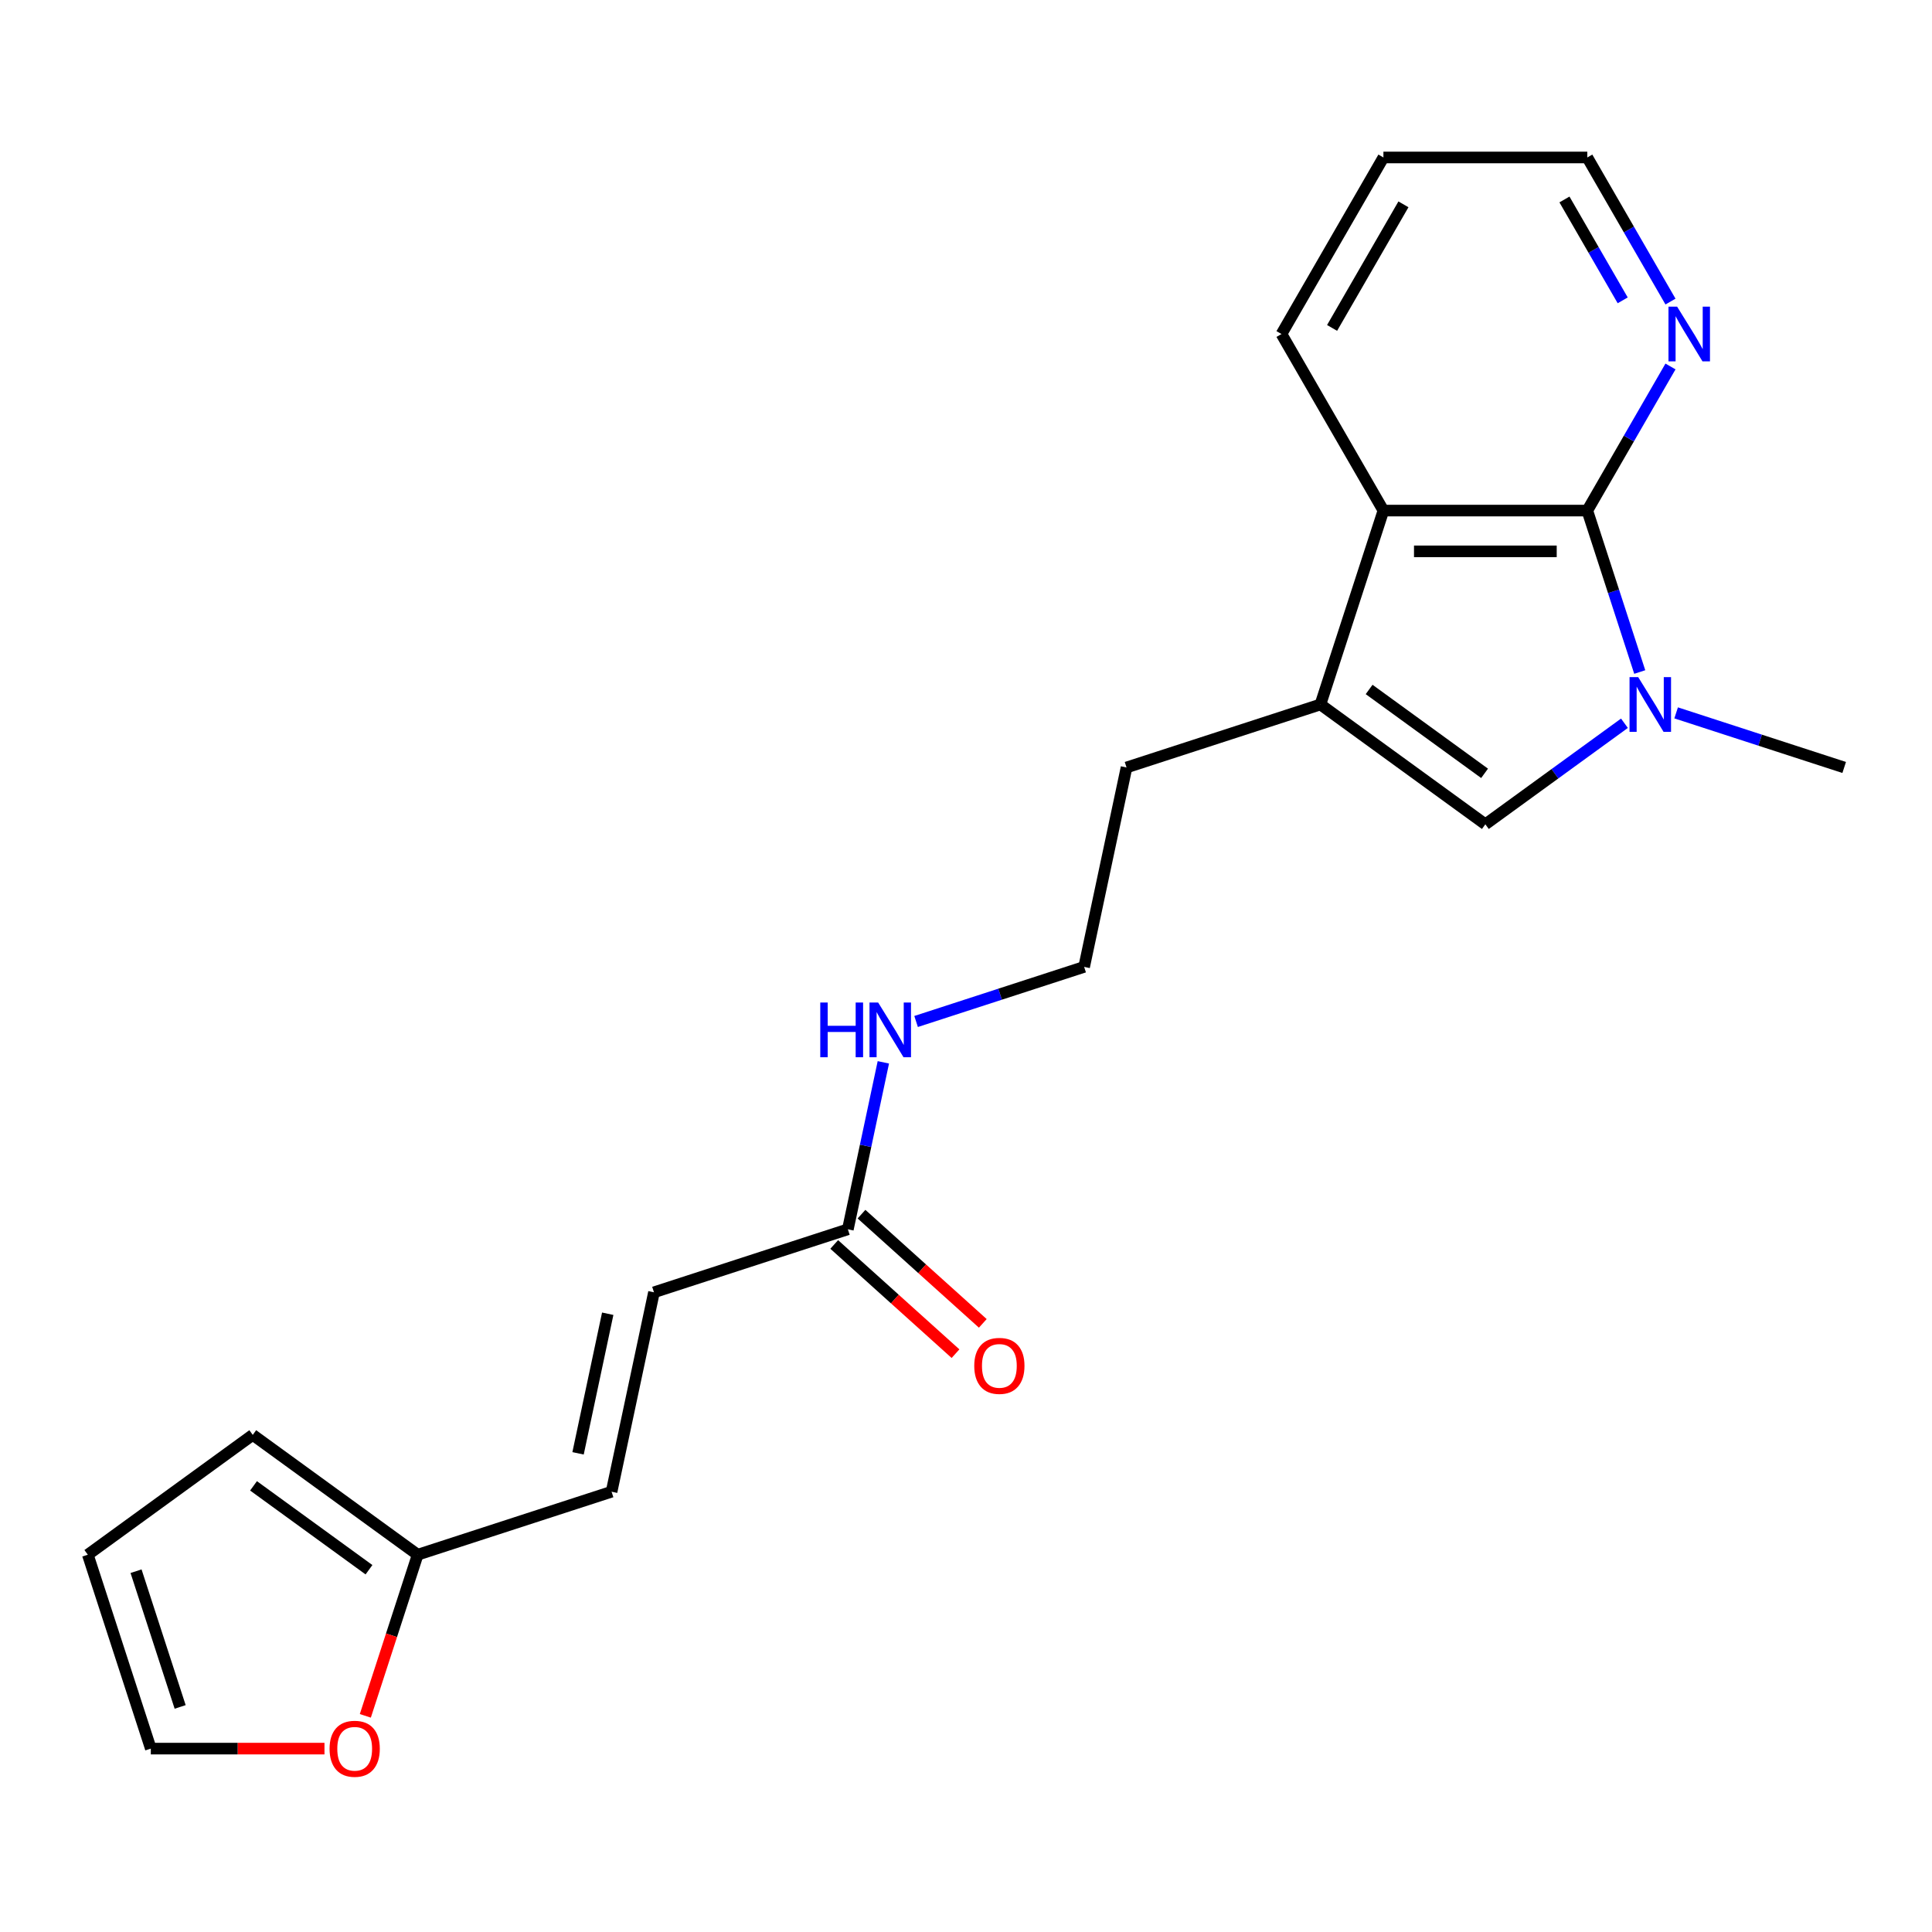 <?xml version='1.0' encoding='iso-8859-1'?>
<svg version='1.1' baseProfile='full'
              xmlns='http://www.w3.org/2000/svg'
                      xmlns:rdkit='http://www.rdkit.org/xml'
                      xmlns:xlink='http://www.w3.org/1999/xlink'
                  xml:space='preserve'
width='1000px' height='1000px' viewBox='0 0 1000 1000'>
<!-- END OF HEADER -->
<rect style='opacity:1.0;fill:#FFFFFF;stroke:none' width='1000' height='1000' x='0' y='0'> </rect>
<path class='bond-0' d='M 848.729,347.836 L 835.154,306.056' style='fill:none;fill-rule:evenodd;stroke:#0000FF;stroke-width:6px;stroke-linecap:butt;stroke-linejoin:miter;stroke-opacity:1' />
<path class='bond-0' d='M 835.154,306.056 L 821.579,264.275' style='fill:none;fill-rule:evenodd;stroke:#000000;stroke-width:6px;stroke-linecap:butt;stroke-linejoin:miter;stroke-opacity:1' />
<path class='bond-1' d='M 840.809,374.354 L 804.813,400.506' style='fill:none;fill-rule:evenodd;stroke:#0000FF;stroke-width:6px;stroke-linecap:butt;stroke-linejoin:miter;stroke-opacity:1' />
<path class='bond-1' d='M 804.813,400.506 L 768.817,426.659' style='fill:none;fill-rule:evenodd;stroke:#000000;stroke-width:6px;stroke-linecap:butt;stroke-linejoin:miter;stroke-opacity:1' />
<path class='bond-15' d='M 867.565,368.981 L 911.055,383.112' style='fill:none;fill-rule:evenodd;stroke:#0000FF;stroke-width:6px;stroke-linecap:butt;stroke-linejoin:miter;stroke-opacity:1' />
<path class='bond-15' d='M 911.055,383.112 L 954.545,397.242' style='fill:none;fill-rule:evenodd;stroke:#000000;stroke-width:6px;stroke-linecap:butt;stroke-linejoin:miter;stroke-opacity:1' />
<path class='bond-3' d='M 821.579,264.275 L 716.055,264.275' style='fill:none;fill-rule:evenodd;stroke:#000000;stroke-width:6px;stroke-linecap:butt;stroke-linejoin:miter;stroke-opacity:1' />
<path class='bond-3' d='M 805.75,285.38 L 731.884,285.38' style='fill:none;fill-rule:evenodd;stroke:#000000;stroke-width:6px;stroke-linecap:butt;stroke-linejoin:miter;stroke-opacity:1' />
<path class='bond-5' d='M 821.579,264.275 L 843.11,226.982' style='fill:none;fill-rule:evenodd;stroke:#000000;stroke-width:6px;stroke-linecap:butt;stroke-linejoin:miter;stroke-opacity:1' />
<path class='bond-5' d='M 843.11,226.982 L 864.642,189.688' style='fill:none;fill-rule:evenodd;stroke:#0000FF;stroke-width:6px;stroke-linecap:butt;stroke-linejoin:miter;stroke-opacity:1' />
<path class='bond-2' d='M 768.817,426.659 L 683.447,364.634' style='fill:none;fill-rule:evenodd;stroke:#000000;stroke-width:6px;stroke-linecap:butt;stroke-linejoin:miter;stroke-opacity:1' />
<path class='bond-2' d='M 768.416,400.281 L 708.657,356.864' style='fill:none;fill-rule:evenodd;stroke:#000000;stroke-width:6px;stroke-linecap:butt;stroke-linejoin:miter;stroke-opacity:1' />
<path class='bond-16' d='M 683.447,364.634 L 583.088,397.242' style='fill:none;fill-rule:evenodd;stroke:#000000;stroke-width:6px;stroke-linecap:butt;stroke-linejoin:miter;stroke-opacity:1' />
<path class='bond-21' d='M 683.447,364.634 L 716.055,264.275' style='fill:none;fill-rule:evenodd;stroke:#000000;stroke-width:6px;stroke-linecap:butt;stroke-linejoin:miter;stroke-opacity:1' />
<path class='bond-18' d='M 716.055,264.275 L 663.294,172.89' style='fill:none;fill-rule:evenodd;stroke:#000000;stroke-width:6px;stroke-linecap:butt;stroke-linejoin:miter;stroke-opacity:1' />
<path class='bond-4' d='M 216.195,804.719 L 316.553,772.111' style='fill:none;fill-rule:evenodd;stroke:#000000;stroke-width:6px;stroke-linecap:butt;stroke-linejoin:miter;stroke-opacity:1' />
<path class='bond-9' d='M 216.195,804.719 L 202.645,846.42' style='fill:none;fill-rule:evenodd;stroke:#000000;stroke-width:6px;stroke-linecap:butt;stroke-linejoin:miter;stroke-opacity:1' />
<path class='bond-9' d='M 202.645,846.42 L 189.096,888.12' style='fill:none;fill-rule:evenodd;stroke:#FF0000;stroke-width:6px;stroke-linecap:butt;stroke-linejoin:miter;stroke-opacity:1' />
<path class='bond-10' d='M 216.195,804.719 L 130.825,742.694' style='fill:none;fill-rule:evenodd;stroke:#000000;stroke-width:6px;stroke-linecap:butt;stroke-linejoin:miter;stroke-opacity:1' />
<path class='bond-10' d='M 190.984,812.49 L 131.225,769.072' style='fill:none;fill-rule:evenodd;stroke:#000000;stroke-width:6px;stroke-linecap:butt;stroke-linejoin:miter;stroke-opacity:1' />
<path class='bond-19' d='M 864.642,156.092 L 843.11,118.798' style='fill:none;fill-rule:evenodd;stroke:#0000FF;stroke-width:6px;stroke-linecap:butt;stroke-linejoin:miter;stroke-opacity:1' />
<path class='bond-19' d='M 843.11,118.798 L 821.579,81.504' style='fill:none;fill-rule:evenodd;stroke:#000000;stroke-width:6px;stroke-linecap:butt;stroke-linejoin:miter;stroke-opacity:1' />
<path class='bond-19' d='M 839.905,155.456 L 824.833,129.35' style='fill:none;fill-rule:evenodd;stroke:#0000FF;stroke-width:6px;stroke-linecap:butt;stroke-linejoin:miter;stroke-opacity:1' />
<path class='bond-19' d='M 824.833,129.35 L 809.761,103.244' style='fill:none;fill-rule:evenodd;stroke:#000000;stroke-width:6px;stroke-linecap:butt;stroke-linejoin:miter;stroke-opacity:1' />
<path class='bond-6' d='M 438.851,636.285 L 448.035,593.076' style='fill:none;fill-rule:evenodd;stroke:#000000;stroke-width:6px;stroke-linecap:butt;stroke-linejoin:miter;stroke-opacity:1' />
<path class='bond-6' d='M 448.035,593.076 L 457.22,549.866' style='fill:none;fill-rule:evenodd;stroke:#0000FF;stroke-width:6px;stroke-linecap:butt;stroke-linejoin:miter;stroke-opacity:1' />
<path class='bond-7' d='M 438.851,636.285 L 338.493,668.894' style='fill:none;fill-rule:evenodd;stroke:#000000;stroke-width:6px;stroke-linecap:butt;stroke-linejoin:miter;stroke-opacity:1' />
<path class='bond-13' d='M 431.79,644.127 L 463.181,672.391' style='fill:none;fill-rule:evenodd;stroke:#000000;stroke-width:6px;stroke-linecap:butt;stroke-linejoin:miter;stroke-opacity:1' />
<path class='bond-13' d='M 463.181,672.391 L 494.571,700.655' style='fill:none;fill-rule:evenodd;stroke:#FF0000;stroke-width:6px;stroke-linecap:butt;stroke-linejoin:miter;stroke-opacity:1' />
<path class='bond-13' d='M 445.912,628.443 L 477.302,656.707' style='fill:none;fill-rule:evenodd;stroke:#000000;stroke-width:6px;stroke-linecap:butt;stroke-linejoin:miter;stroke-opacity:1' />
<path class='bond-13' d='M 477.302,656.707 L 508.693,684.972' style='fill:none;fill-rule:evenodd;stroke:#FF0000;stroke-width:6px;stroke-linecap:butt;stroke-linejoin:miter;stroke-opacity:1' />
<path class='bond-8' d='M 338.493,668.894 L 316.553,772.111' style='fill:none;fill-rule:evenodd;stroke:#000000;stroke-width:6px;stroke-linecap:butt;stroke-linejoin:miter;stroke-opacity:1' />
<path class='bond-8' d='M 314.558,679.988 L 299.201,752.24' style='fill:none;fill-rule:evenodd;stroke:#000000;stroke-width:6px;stroke-linecap:butt;stroke-linejoin:miter;stroke-opacity:1' />
<path class='bond-11' d='M 167.948,905.078 L 123.006,905.078' style='fill:none;fill-rule:evenodd;stroke:#FF0000;stroke-width:6px;stroke-linecap:butt;stroke-linejoin:miter;stroke-opacity:1' />
<path class='bond-11' d='M 123.006,905.078 L 78.063,905.078' style='fill:none;fill-rule:evenodd;stroke:#000000;stroke-width:6px;stroke-linecap:butt;stroke-linejoin:miter;stroke-opacity:1' />
<path class='bond-12' d='M 130.825,742.694 L 45.455,804.719' style='fill:none;fill-rule:evenodd;stroke:#000000;stroke-width:6px;stroke-linecap:butt;stroke-linejoin:miter;stroke-opacity:1' />
<path class='bond-23' d='M 78.063,905.078 L 45.455,804.719' style='fill:none;fill-rule:evenodd;stroke:#000000;stroke-width:6px;stroke-linecap:butt;stroke-linejoin:miter;stroke-opacity:1' />
<path class='bond-23' d='M 93.243,883.502 L 70.418,813.251' style='fill:none;fill-rule:evenodd;stroke:#000000;stroke-width:6px;stroke-linecap:butt;stroke-linejoin:miter;stroke-opacity:1' />
<path class='bond-14' d='M 474.169,528.721 L 517.659,514.59' style='fill:none;fill-rule:evenodd;stroke:#0000FF;stroke-width:6px;stroke-linecap:butt;stroke-linejoin:miter;stroke-opacity:1' />
<path class='bond-14' d='M 517.659,514.59 L 561.149,500.46' style='fill:none;fill-rule:evenodd;stroke:#000000;stroke-width:6px;stroke-linecap:butt;stroke-linejoin:miter;stroke-opacity:1' />
<path class='bond-17' d='M 583.088,397.242 L 561.149,500.46' style='fill:none;fill-rule:evenodd;stroke:#000000;stroke-width:6px;stroke-linecap:butt;stroke-linejoin:miter;stroke-opacity:1' />
<path class='bond-22' d='M 663.294,172.89 L 716.055,81.504' style='fill:none;fill-rule:evenodd;stroke:#000000;stroke-width:6px;stroke-linecap:butt;stroke-linejoin:miter;stroke-opacity:1' />
<path class='bond-22' d='M 689.485,169.734 L 726.418,105.764' style='fill:none;fill-rule:evenodd;stroke:#000000;stroke-width:6px;stroke-linecap:butt;stroke-linejoin:miter;stroke-opacity:1' />
<path class='bond-20' d='M 821.579,81.504 L 716.055,81.504' style='fill:none;fill-rule:evenodd;stroke:#000000;stroke-width:6px;stroke-linecap:butt;stroke-linejoin:miter;stroke-opacity:1' />
<path  class='atom-0' d='M 847.927 350.474
L 857.207 365.474
Q 858.127 366.954, 859.607 369.634
Q 861.087 372.314, 861.167 372.474
L 861.167 350.474
L 864.927 350.474
L 864.927 378.794
L 861.047 378.794
L 851.087 362.394
Q 849.927 360.474, 848.687 358.274
Q 847.487 356.074, 847.127 355.394
L 847.127 378.794
L 843.447 378.794
L 843.447 350.474
L 847.927 350.474
' fill='#0000FF'/>
<path  class='atom-6' d='M 868.08 158.73
L 877.36 173.73
Q 878.28 175.21, 879.76 177.89
Q 881.24 180.57, 881.32 180.73
L 881.32 158.73
L 885.08 158.73
L 885.08 187.05
L 881.2 187.05
L 871.24 170.65
Q 870.08 168.73, 868.84 166.53
Q 867.64 164.33, 867.28 163.65
L 867.28 187.05
L 863.6 187.05
L 863.6 158.73
L 868.08 158.73
' fill='#0000FF'/>
<path  class='atom-10' d='M 170.586 905.158
Q 170.586 898.358, 173.946 894.558
Q 177.306 890.758, 183.586 890.758
Q 189.866 890.758, 193.226 894.558
Q 196.586 898.358, 196.586 905.158
Q 196.586 912.038, 193.186 915.958
Q 189.786 919.838, 183.586 919.838
Q 177.346 919.838, 173.946 915.958
Q 170.586 912.078, 170.586 905.158
M 183.586 916.638
Q 187.906 916.638, 190.226 913.758
Q 192.586 910.838, 192.586 905.158
Q 192.586 899.598, 190.226 896.798
Q 187.906 893.958, 183.586 893.958
Q 179.266 893.958, 176.906 896.758
Q 174.586 899.558, 174.586 905.158
Q 174.586 910.878, 176.906 913.758
Q 179.266 916.638, 183.586 916.638
' fill='#FF0000'/>
<path  class='atom-14' d='M 504.27 706.974
Q 504.27 700.174, 507.63 696.374
Q 510.99 692.574, 517.27 692.574
Q 523.55 692.574, 526.91 696.374
Q 530.27 700.174, 530.27 706.974
Q 530.27 713.854, 526.87 717.774
Q 523.47 721.654, 517.27 721.654
Q 511.03 721.654, 507.63 717.774
Q 504.27 713.894, 504.27 706.974
M 517.27 718.454
Q 521.59 718.454, 523.91 715.574
Q 526.27 712.654, 526.27 706.974
Q 526.27 701.414, 523.91 698.614
Q 521.59 695.774, 517.27 695.774
Q 512.95 695.774, 510.59 698.574
Q 508.27 701.374, 508.27 706.974
Q 508.27 712.694, 510.59 715.574
Q 512.95 718.454, 517.27 718.454
' fill='#FF0000'/>
<path  class='atom-15' d='M 424.571 518.908
L 428.411 518.908
L 428.411 530.948
L 442.891 530.948
L 442.891 518.908
L 446.731 518.908
L 446.731 547.228
L 442.891 547.228
L 442.891 534.148
L 428.411 534.148
L 428.411 547.228
L 424.571 547.228
L 424.571 518.908
' fill='#0000FF'/>
<path  class='atom-15' d='M 454.531 518.908
L 463.811 533.908
Q 464.731 535.388, 466.211 538.068
Q 467.691 540.748, 467.771 540.908
L 467.771 518.908
L 471.531 518.908
L 471.531 547.228
L 467.651 547.228
L 457.691 530.828
Q 456.531 528.908, 455.291 526.708
Q 454.091 524.508, 453.731 523.828
L 453.731 547.228
L 450.051 547.228
L 450.051 518.908
L 454.531 518.908
' fill='#0000FF'/>
</svg>
